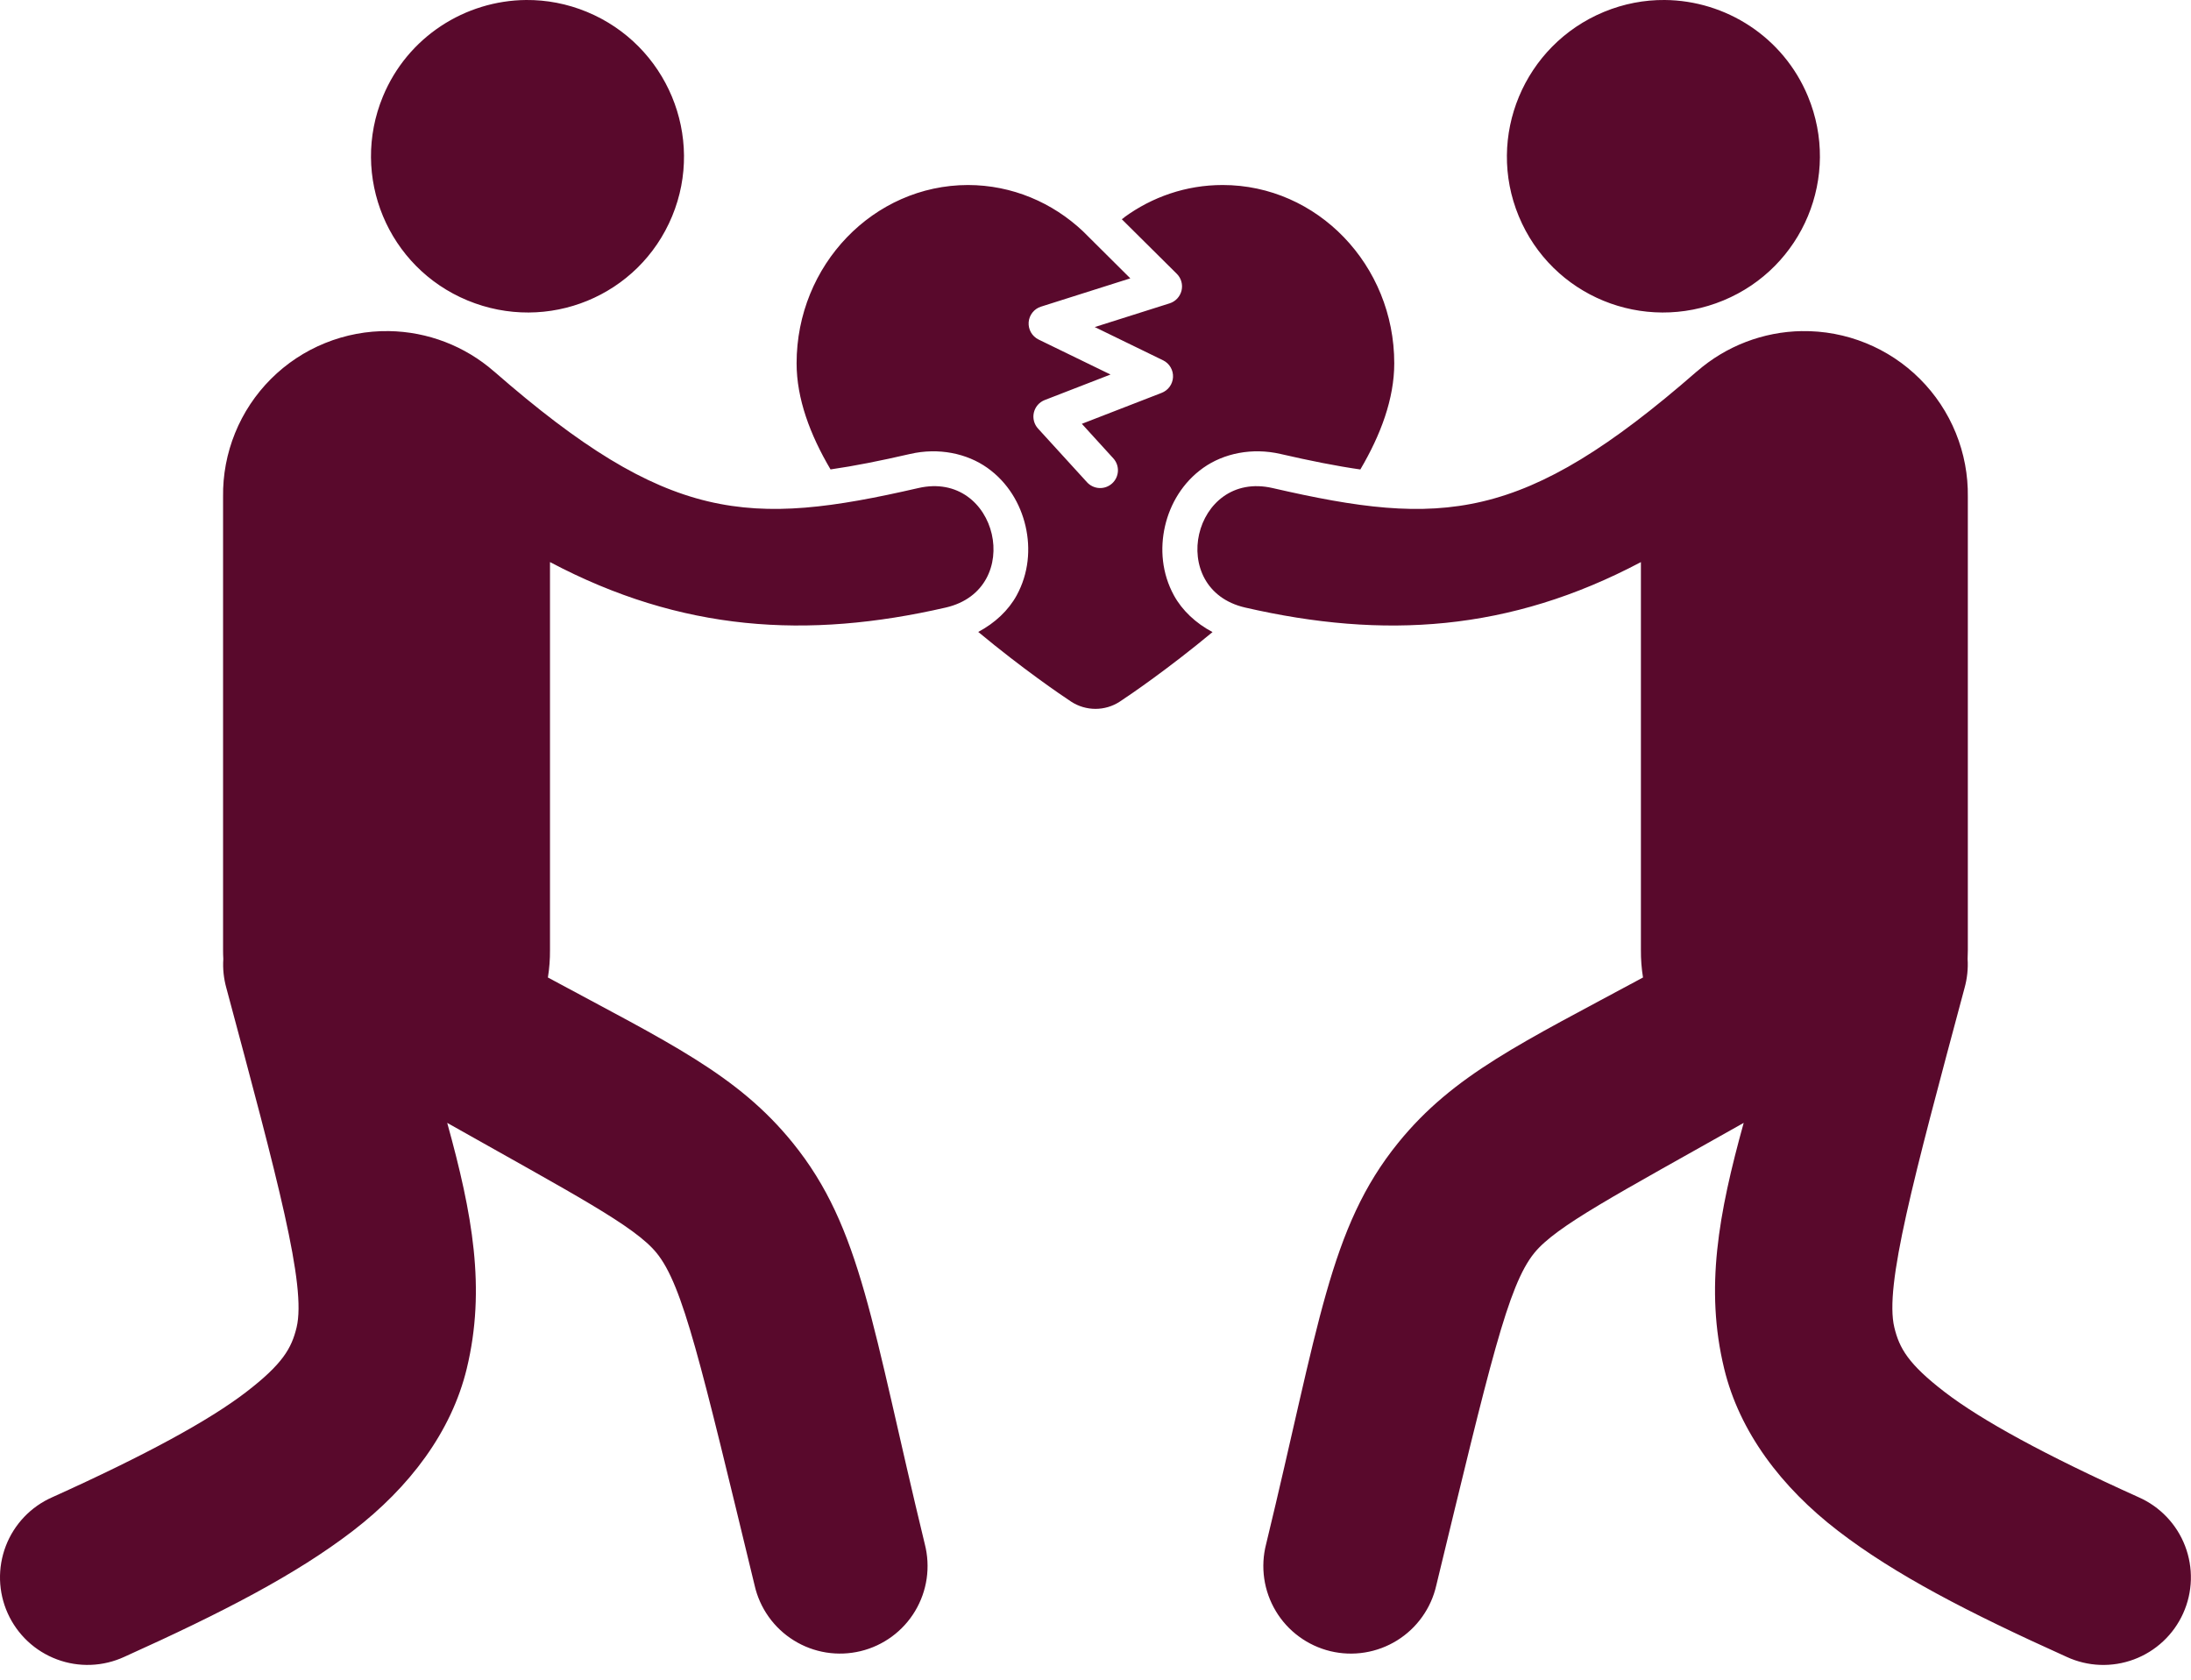 <svg xmlns="http://www.w3.org/2000/svg" width="90" height="69" viewBox="0 0 90 69" fill="none"><path d="M21.614 0C19.115 0.02 16.745 1.509 15.73 3.96C14.369 7.249 15.936 10.988 19.203 12.341C22.492 13.703 26.248 12.169 27.61 8.881C28.964 5.613 27.399 1.851 24.111 0.489C23.294 0.151 22.447 -0.006 21.614 0ZM68.382 0C67.549 -0.007 66.702 0.151 65.885 0.489C62.597 1.851 61.032 5.613 62.386 8.881C63.748 12.169 67.504 13.703 70.793 12.341C74.06 10.988 75.627 7.249 74.266 3.96C73.251 1.509 70.881 0.02 68.382 0ZM39.761 7.6C35.88 7.607 32.722 10.889 32.722 14.924C32.722 16.376 33.274 17.855 34.116 19.283C35.098 19.142 36.168 18.928 37.384 18.648C38.553 18.379 39.719 18.623 40.558 19.219C41.396 19.815 41.914 20.69 42.127 21.615C42.34 22.54 42.256 23.554 41.762 24.457C41.425 25.073 40.867 25.596 40.183 25.959C42.013 27.479 43.583 28.548 43.995 28.819C44.297 29.019 44.652 29.119 44.999 29.119C45.346 29.119 45.7 29.019 46.001 28.819C46.413 28.549 47.98 27.482 49.807 25.965C49.119 25.601 48.559 25.075 48.221 24.457C47.727 23.554 47.643 22.54 47.855 21.615C48.068 20.69 48.587 19.815 49.425 19.219C50.264 18.623 51.43 18.379 52.599 18.648C53.82 18.929 54.894 19.144 55.879 19.285C56.721 17.856 57.272 16.377 57.272 14.924C57.272 10.885 54.11 7.6 50.223 7.6C48.719 7.6 47.325 8.091 46.179 8.928C46.179 8.95 46.102 8.982 46.08 9.005L48.339 11.247C48.428 11.335 48.493 11.445 48.527 11.566C48.561 11.687 48.563 11.815 48.534 11.937C48.504 12.059 48.444 12.171 48.358 12.263C48.272 12.355 48.164 12.423 48.045 12.461L44.969 13.435L47.782 14.804C47.91 14.868 48.016 14.967 48.087 15.091C48.158 15.214 48.192 15.355 48.184 15.497C48.176 15.639 48.127 15.776 48.042 15.891C47.958 16.005 47.841 16.092 47.708 16.142L44.439 17.41L45.733 18.83C45.863 18.973 45.93 19.162 45.921 19.354C45.911 19.547 45.826 19.728 45.683 19.858C45.541 19.988 45.352 20.056 45.16 20.048C44.967 20.039 44.785 19.955 44.654 19.813L42.641 17.606C42.561 17.519 42.503 17.413 42.473 17.299C42.443 17.184 42.441 17.064 42.468 16.948C42.495 16.833 42.549 16.726 42.626 16.636C42.704 16.547 42.802 16.477 42.912 16.434L45.617 15.385L42.663 13.948C42.532 13.884 42.423 13.782 42.35 13.656C42.277 13.529 42.244 13.384 42.254 13.238C42.265 13.092 42.319 12.954 42.41 12.839C42.5 12.724 42.623 12.64 42.763 12.596L46.43 11.434L44.484 9.499C43.234 8.322 41.577 7.603 39.761 7.6ZM15.976 13.601C15.078 13.588 14.186 13.755 13.354 14.093C12.521 14.43 11.765 14.931 11.13 15.566C10.495 16.201 9.993 16.957 9.656 17.789C9.318 18.621 9.15 19.512 9.163 20.41V39.026C9.163 39.149 9.166 39.271 9.173 39.394C9.147 39.795 9.19 40.198 9.298 40.585C11.412 48.475 12.593 52.83 12.183 54.529C11.978 55.378 11.618 56.026 10.109 57.185C8.6 58.344 5.992 59.77 2.15 61.503C1.715 61.694 1.322 61.969 0.994 62.313C0.666 62.657 0.409 63.062 0.239 63.506C0.069 63.95 -0.012 64.423 0.001 64.898C0.015 65.373 0.122 65.841 0.318 66.274C0.513 66.707 0.792 67.097 1.139 67.422C1.486 67.747 1.894 67.999 2.339 68.165C2.784 68.332 3.258 68.408 3.733 68.39C4.208 68.372 4.674 68.26 5.106 68.061C9.155 66.235 12.155 64.682 14.491 62.889C16.826 61.095 18.545 58.819 19.174 56.217C19.967 52.931 19.405 49.861 18.37 46.126C23.618 49.087 26.076 50.365 26.973 51.472C28.059 52.811 28.778 55.966 30.997 65.124C31.102 65.589 31.299 66.028 31.576 66.417C31.852 66.805 32.203 67.135 32.609 67.386C33.014 67.638 33.465 67.806 33.936 67.882C34.407 67.957 34.889 67.938 35.352 67.826C35.816 67.714 36.252 67.51 36.636 67.228C37.021 66.945 37.345 66.589 37.59 66.18C37.835 65.771 37.997 65.317 38.065 64.845C38.133 64.373 38.107 63.892 37.988 63.43C35.804 54.42 35.4 50.444 32.561 46.943C30.285 44.135 27.471 42.833 22.506 40.154C22.566 39.781 22.595 39.404 22.592 39.026V23.089C27.99 25.946 33.16 26.265 38.85 24.957C42.121 24.204 40.992 19.296 37.72 20.049C30.761 21.649 27.447 21.5 20.305 15.267C20.305 15.264 20.294 15.261 20.294 15.259C19.097 14.213 17.568 13.626 15.979 13.601L15.976 13.601ZM74.017 13.601C72.428 13.626 70.899 14.214 69.703 15.259C69.703 15.261 69.693 15.264 69.691 15.267C62.549 21.501 59.236 21.65 52.276 20.049C49.004 19.297 47.875 24.204 51.147 24.957C56.837 26.266 62.006 25.947 67.404 23.09V39.027C67.401 39.404 67.43 39.782 67.49 40.154C62.525 42.834 59.711 44.136 57.435 46.943C54.596 50.445 54.192 54.42 52.008 63.431C51.889 63.893 51.863 64.373 51.931 64.846C51.999 65.318 52.161 65.771 52.406 66.18C52.651 66.59 52.975 66.946 53.36 67.228C53.744 67.511 54.181 67.714 54.644 67.827C55.108 67.939 55.589 67.958 56.06 67.882C56.531 67.807 56.982 67.638 57.387 67.387C57.793 67.135 58.144 66.806 58.42 66.417C58.697 66.029 58.894 65.589 58.999 65.124C61.218 55.967 61.937 52.811 63.023 51.472C63.92 50.366 66.378 49.087 71.626 46.126C70.591 49.862 70.029 52.932 70.823 56.217C71.451 58.819 73.17 61.096 75.506 62.889C77.841 64.683 80.841 66.236 84.89 68.061C85.322 68.261 85.788 68.373 86.263 68.391C86.738 68.409 87.212 68.332 87.657 68.166C88.102 68 88.51 67.747 88.857 67.422C89.204 67.098 89.483 66.707 89.678 66.274C89.874 65.841 89.981 65.373 89.995 64.898C90.008 64.423 89.927 63.95 89.757 63.507C89.587 63.063 89.33 62.658 89.002 62.314C88.674 61.97 88.281 61.694 87.846 61.503C84.004 59.771 81.396 58.344 79.887 57.186C78.378 56.027 78.019 55.379 77.814 54.529C77.403 52.831 78.584 48.476 80.698 40.585C80.806 40.198 80.849 39.795 80.824 39.394C80.83 39.272 80.833 39.149 80.833 39.027V20.411C80.846 19.513 80.678 18.621 80.34 17.789C80.002 16.957 79.501 16.201 78.865 15.566C78.23 14.931 77.474 14.43 76.641 14.093C75.808 13.755 74.917 13.588 74.019 13.602L74.017 13.601Z" fill="#59092C"></path></svg>